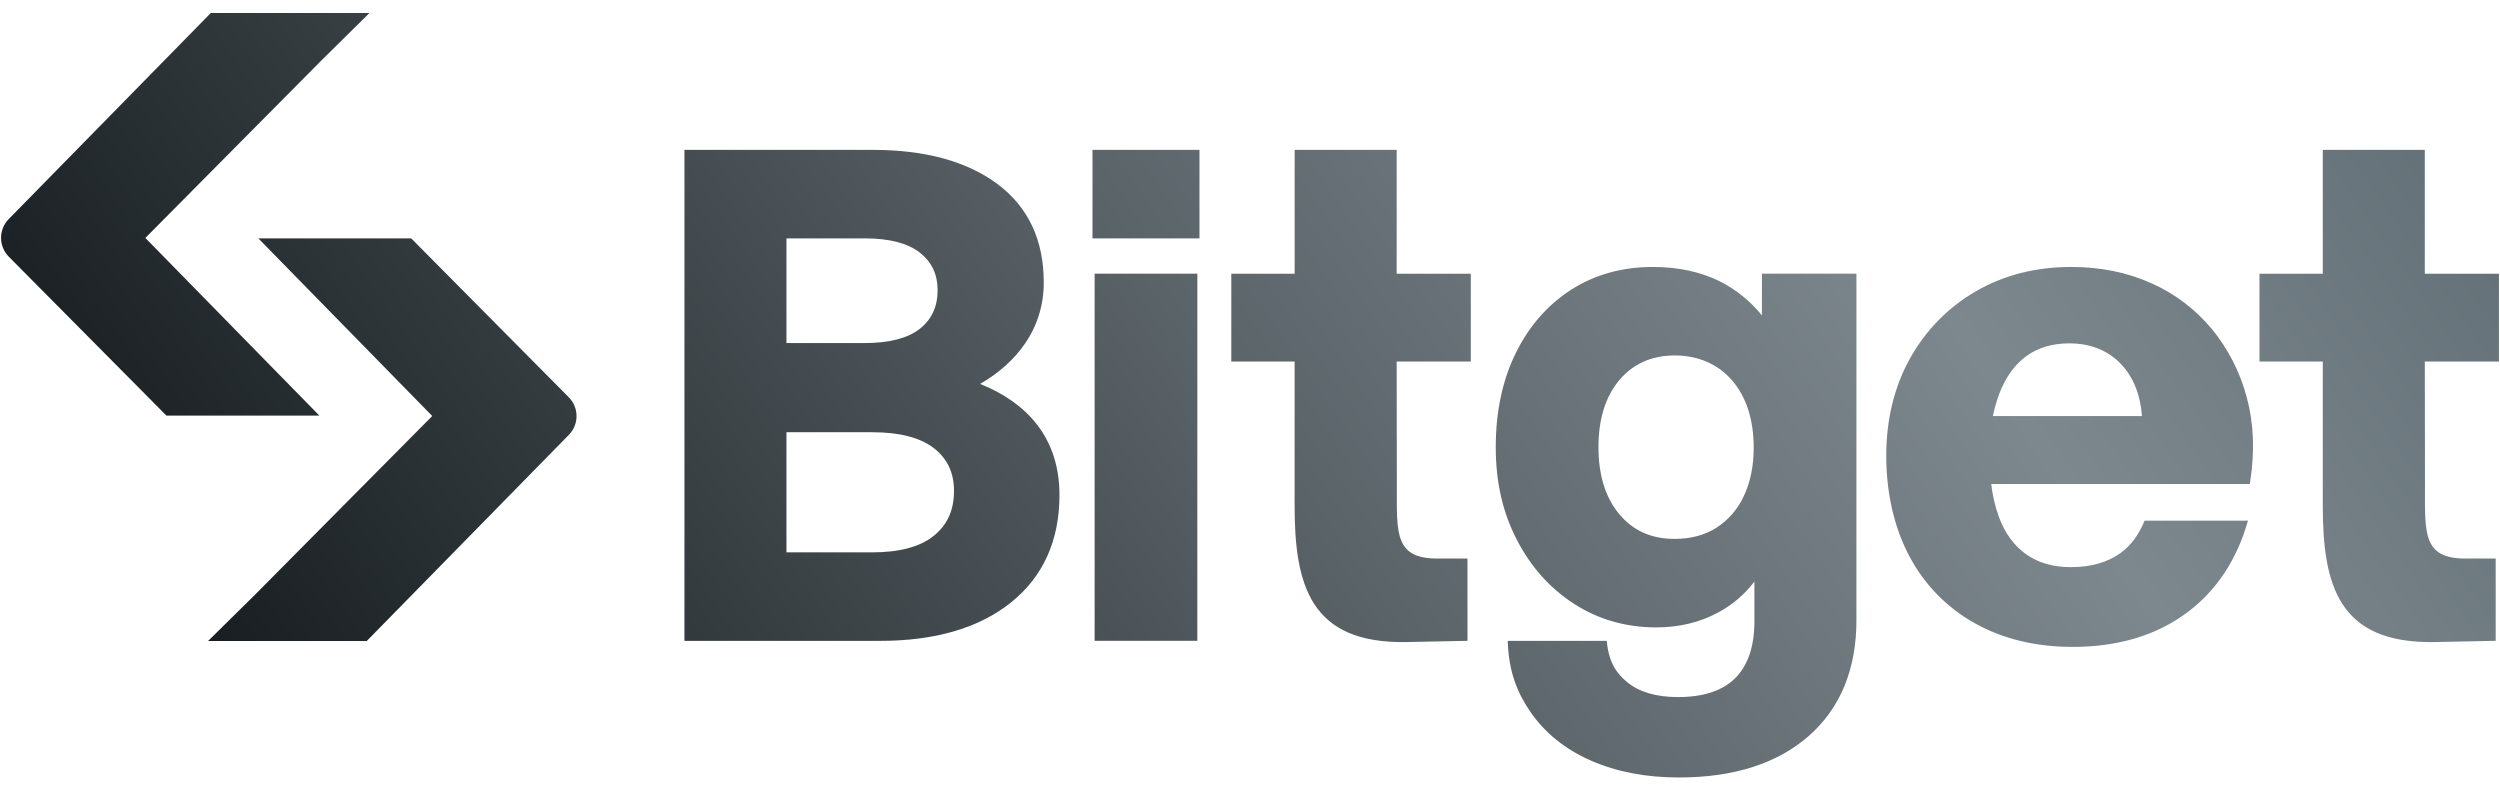 <svg width="100" height="32" viewBox="0 0 100 32" fill="none" xmlns="http://www.w3.org/2000/svg">
<path d="M39.204 15.357C39.956 14.924 40.557 14.385 40.996 13.749C41.494 13.03 41.758 12.171 41.75 11.292C41.75 9.597 41.125 8.273 39.894 7.358C38.678 6.453 37.004 5.995 34.919 5.995H27.378V25.634H35.22C37.416 25.634 39.175 25.116 40.447 24.093C41.728 23.062 42.379 21.618 42.379 19.8C42.379 18.692 42.073 17.74 41.47 16.97C40.93 16.281 40.168 15.739 39.204 15.357ZM31.458 9.535H34.591C35.573 9.535 36.315 9.728 36.797 10.108C37.272 10.483 37.505 10.977 37.505 11.615C37.505 12.255 37.272 12.772 36.797 13.149C36.315 13.529 35.573 13.722 34.591 13.722H31.458V9.535ZM37.355 21.429C36.812 21.871 35.983 22.094 34.891 22.094H31.458V17.289H34.892C35.983 17.289 36.813 17.505 37.358 17.928C37.898 18.352 38.16 18.91 38.16 19.637C38.16 20.403 37.898 20.989 37.355 21.429ZM47.894 10.948H43.785V25.633H47.893L47.894 10.948ZM88.472 13.158C87.814 12.367 86.985 11.74 86.049 11.327C85.093 10.897 84.017 10.678 82.854 10.678C81.428 10.678 80.142 11.007 79.029 11.655C77.929 12.29 77.02 13.218 76.4 14.338C75.769 15.47 75.45 16.782 75.45 18.238C75.45 19.694 75.76 21.092 76.371 22.241C76.968 23.376 77.879 24.31 78.99 24.928C80.113 25.557 81.431 25.876 82.909 25.876C84.723 25.876 86.263 25.414 87.488 24.499C88.666 23.62 89.477 22.381 89.919 20.827H85.783C85.565 21.356 85.259 21.806 84.819 22.123C84.3 22.497 83.63 22.686 82.827 22.686C82.13 22.686 81.533 22.515 81.052 22.176C80.57 21.836 80.201 21.336 79.959 20.686C79.804 20.258 79.7 19.813 79.649 19.361H89.991L90.011 19.231C90.195 18.047 90.149 16.924 89.871 15.896C89.606 14.891 89.128 13.957 88.472 13.158ZM79.715 16.643C79.778 16.339 79.864 16.04 79.972 15.749C80.224 15.089 80.588 14.582 81.055 14.244C81.519 13.905 82.097 13.735 82.772 13.735C83.619 13.735 84.315 14.014 84.839 14.562C85.336 15.084 85.618 15.796 85.678 16.642L79.715 16.643ZM47.979 5.995H43.699V9.535H47.979V5.995ZM70.476 12.615C70.013 12.041 69.434 11.574 68.779 11.246C68.012 10.869 67.115 10.678 66.112 10.678C64.885 10.678 63.784 10.987 62.843 11.591C61.902 12.196 61.155 13.051 60.627 14.13C60.098 15.207 59.83 16.471 59.83 17.888C59.83 19.305 60.111 20.496 60.668 21.579C61.226 22.667 61.999 23.533 62.966 24.156C63.934 24.779 65.039 25.096 66.25 25.096C67.164 25.096 67.999 24.895 68.73 24.498C69.294 24.197 69.787 23.775 70.176 23.263V24.861C70.176 25.853 69.919 26.613 69.415 27.12C68.909 27.628 68.138 27.883 67.126 27.883C66.253 27.883 65.567 27.683 65.087 27.286C64.694 26.961 64.35 26.536 64.271 25.634H60.309C60.346 26.896 60.711 27.746 61.227 28.491C61.804 29.325 62.617 29.977 63.645 30.428C64.662 30.873 65.843 31.099 67.153 31.099C69.353 31.099 71.104 30.538 72.357 29.433C73.618 28.321 74.257 26.765 74.257 24.808V10.948H70.477L70.476 12.615ZM69.754 19.839C69.516 20.36 69.136 20.8 68.659 21.109C68.194 21.404 67.631 21.556 66.989 21.556C66.058 21.556 65.335 21.234 64.777 20.573C64.221 19.915 63.938 19.011 63.938 17.887C63.938 16.763 64.22 15.859 64.776 15.201C65.328 14.549 66.072 14.218 66.988 14.218C67.905 14.218 68.714 14.553 69.283 15.216C69.857 15.884 70.148 16.791 70.148 17.913C70.148 18.64 70.016 19.288 69.754 19.839ZM99.958 14.461V10.949H96.992V5.995H92.911V10.949H90.379V14.461H92.911V20.21C92.911 23.407 93.532 25.755 97.399 25.682L99.827 25.633V22.342H98.622C96.903 22.342 96.999 21.326 96.999 19.436L96.992 14.462L99.958 14.461ZM58.832 14.461V10.949H55.867V5.995H51.786V10.949H49.252V14.461H51.784V20.21C51.784 23.407 52.404 25.755 56.272 25.682L58.699 25.633V22.342H57.497C55.778 22.342 55.873 21.326 55.873 19.436L55.867 14.462L58.832 14.461ZM10.285 9.535H16.448L22.752 15.891C23.163 16.304 23.165 16.977 22.756 17.393L14.671 25.639H8.324L10.244 23.745L17.29 16.64L10.333 9.534" fill="url(#paint0_linear_2643_3561)"/>
<path d="M12.817 16.623H6.656L0.351 10.267C0.254 10.168 0.176 10.052 0.123 9.923C0.07 9.794 0.043 9.656 0.042 9.517C0.042 9.377 0.069 9.239 0.121 9.11C0.173 8.981 0.25 8.863 0.347 8.765L8.433 0.519H14.78L12.862 2.412L5.814 9.518L12.773 16.623" fill="url(#paint1_linear_2643_3561)"/>
<defs>
<linearGradient id="paint0_linear_2643_3561" x1="0.042" y1="31.099" x2="81.95" y2="-25.528" gradientUnits="userSpaceOnUse">
<stop stop-color="#070C0F"/>
<stop offset="0.5" stop-color="#5B6469"/>
<stop offset="0.75" stop-color="#7D888E"/>
<stop offset="1" stop-color="#5E6B72"/>
</linearGradient>
<linearGradient id="paint1_linear_2643_3561" x1="0.042" y1="31.099" x2="81.95" y2="-25.528" gradientUnits="userSpaceOnUse">
<stop stop-color="#070C0F"/>
<stop offset="0.5" stop-color="#5B6469"/>
<stop offset="0.75" stop-color="#7D888E"/>
<stop offset="1" stop-color="#5E6B72"/>
</linearGradient>
</defs>
</svg>
